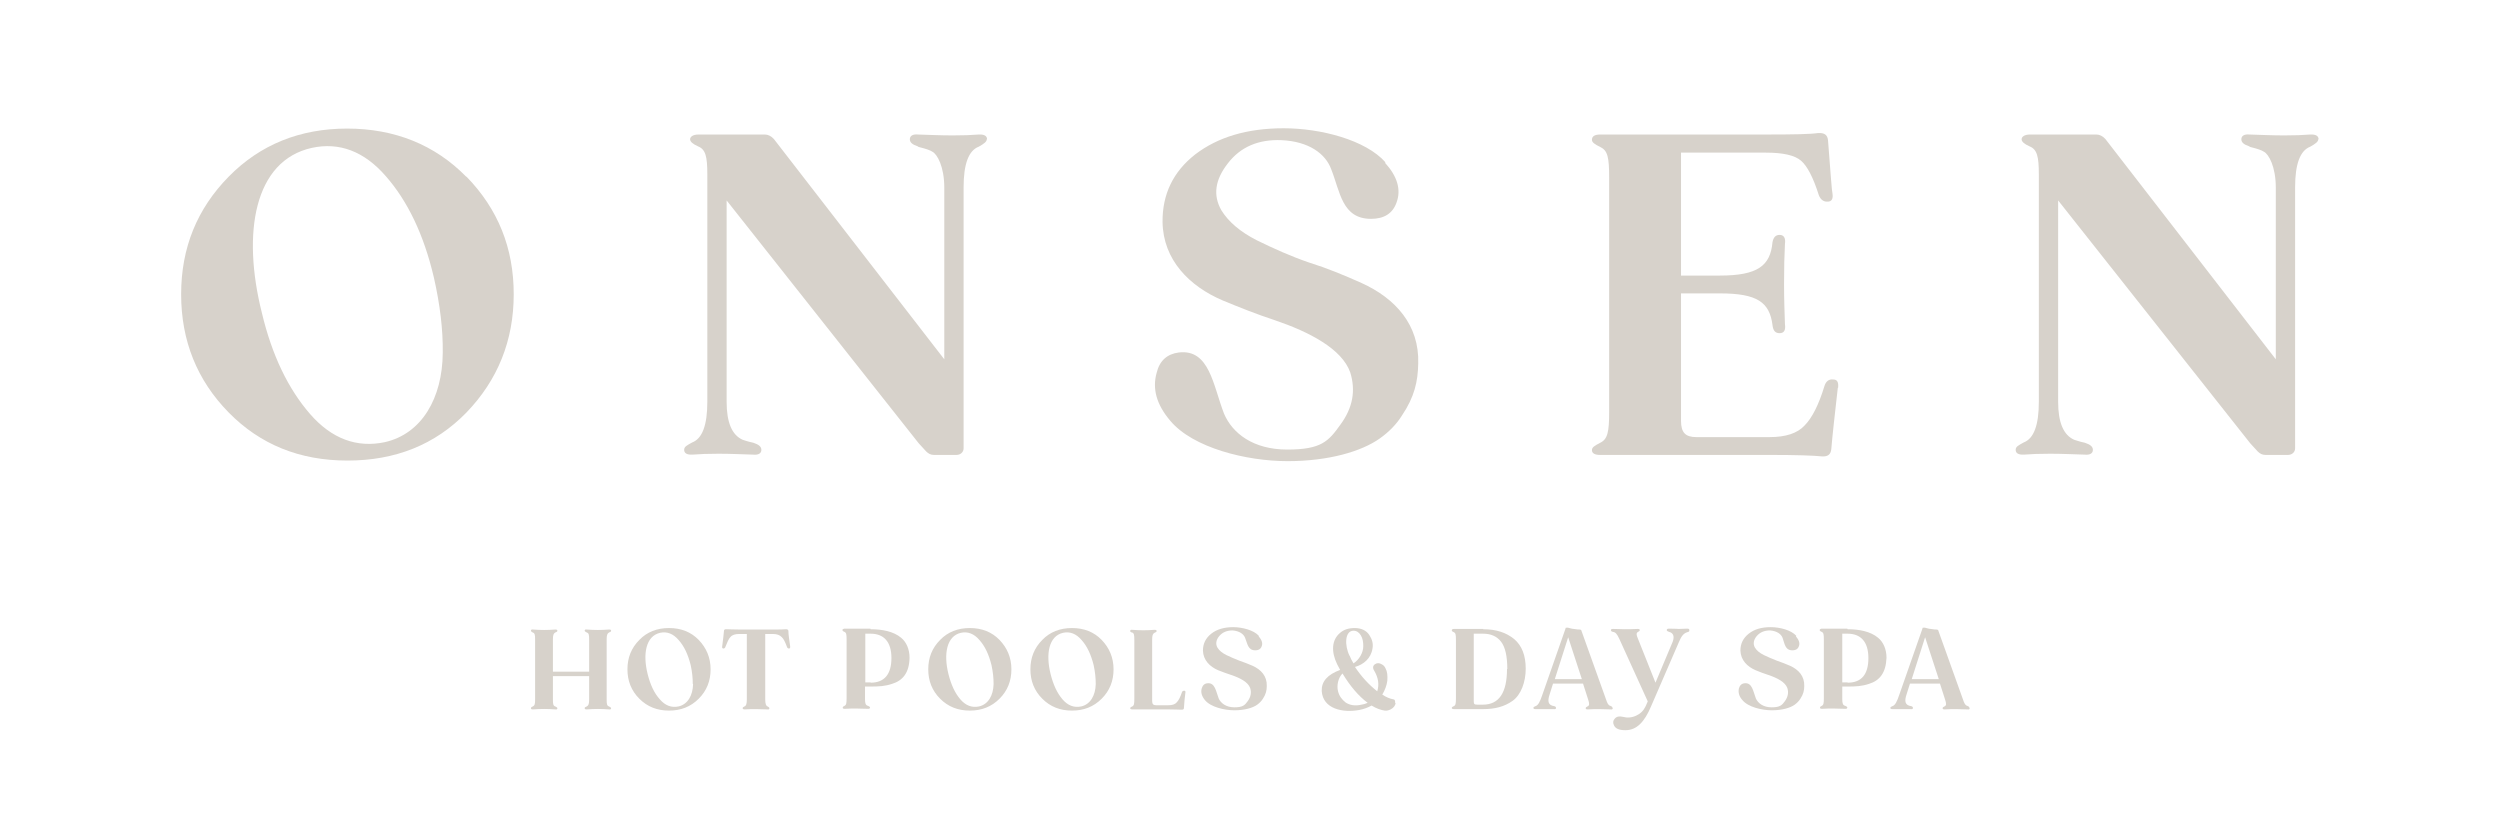 <?xml version="1.0" encoding="UTF-8"?>
<svg id="Layer_1" data-name="Layer 1" xmlns="http://www.w3.org/2000/svg" version="1.1" viewBox="0 0 841.9 279">
  <defs>
    <style>
      .cls-1 {
        fill: #d7d2cb;
        stroke-width: 0px;
      }
    </style>
  </defs>
  <g>
    <path class="cls-1" d="M149.1,118.7c.1-7.6-.9-16.1-3-25.3-3.4-14.5-8.9-25.8-16.2-34.1-7.3-8.4-15.7-11.5-24.9-9.5-19.4,4.3-23.6,28.6-16.8,55.6,3.4,14.3,8.9,25.6,16.2,34,7.3,8.4,15.8,11.5,25.2,9.5,12.4-2.8,19.4-14.8,19.5-30.1M157.1,59.5c10.6,10.9,15.9,24,15.9,39.6s-5.4,28.9-15.9,39.8c-10.6,10.9-24,16.2-40.1,16.2s-29.4-5.4-40-16.2-16-24.1-16-39.8,5.4-28.8,16-39.6,24-16.2,39.9-16.2,29.5,5.4,40.1,16.2"/>
    <path class="cls-1" d="M332.3,46.9c0,.8-.9,1.5-2.7,2.5-3.4,1.3-5.1,5.8-5.1,13.7v87.9c0,1.2-1,2.2-2.4,2.2h-3c0-.1,0,0,0,0h-4.6c-2.2,0-3-1.8-5.1-3.9l-64.7-81.8v67.8c0,7,1.8,11.2,5.4,12.8.4.1,1.6.6,3.6,1,1.8.6,2.7,1.3,2.7,2.4s-.9,1.8-2.8,1.6c-3.6-.1-7.5-.3-11.6-.3s-5.8.1-8.8.3c-1.9.1-2.8-.5-2.8-1.6s.9-1.5,2.7-2.5c3.4-1.3,5.1-5.8,5.1-13.7V58.7c0-6-.6-8.4-3.1-9.4-1.8-.8-2.7-1.6-2.7-2.4s.9-1.6,2.8-1.6h22.4c1,0,2.1.5,3,1.5l57.4,74.2v-57.8c0-7.1-2.4-11.3-4-12.1-.7-.5-2.2-1-4.2-1.5-.3-.1-.6-.1-.7-.3-1.8-.6-2.7-1.3-2.7-2.4s.9-1.8,2.8-1.6c3.6.1,7.5.3,11.6.3s5.8-.1,8.8-.3c1.9-.1,2.8.5,2.8,1.6"/>
    <path class="cls-1" d="M466.4,54.8c4.2,4.6,5.5,9.1,3.9,13.4-1.3,3.7-4.2,5.5-8.6,5.5-9.8,0-10.4-9.2-13.4-16.7-1.9-5.2-7.5-9.4-16.8-9.8-7.6-.3-13.7,2.2-18,7.8-4.3,5.5-5.1,10.7-2.2,15.8,2.4,3.9,6.4,7.3,11.9,10.1,5.7,2.8,11.5,5.4,17.6,7.5,6.1,1.9,11.9,4.3,17.7,6.9,11.5,5.2,19.5,14.2,19.1,27.1-.1,6.1-1.3,11.3-5.4,17.4-1.9,3.1-4.5,5.7-7.6,7.9-6.1,4.3-17.1,7.6-31,7.6s-31.9-4.5-39.5-13.6c-4.6-5.4-6.1-10.7-4.6-16.1,1-4.2,3.6-6.4,7.5-6.9,10.3-1.2,11.5,11,15.2,20.6,2.8,6.6,9.8,12.1,21.3,12.1s13.9-2.8,17.9-8.4c4.2-5.7,5.2-11.5,3.3-17.6-2.8-7.9-13.7-13.6-25.5-17.6-5.8-1.9-11.6-4.2-17.4-6.6-11.3-4.8-20.1-13.7-20.3-26.4-.1-9.4,3.6-17,11-22.8,7.6-5.8,17.4-8.8,29.8-8.8s27.6,3.9,34.3,11.5"/>
    <path class="cls-1" d="M618.9,130.6c-1,8.9-1.8,15.8-2.2,20.7-.2,1.8-1.2,2.5-3.1,2.4-2.8-.3-8.7-.5-17.7-.5h-57.1c-1.8,0-2.7-.6-2.7-1.6s.9-1.5,2.8-2.5c2.5-1.2,3-3.7,3-10.4V59.9c0-7-.5-9.2-3-10.4-1.9-.9-2.8-1.6-2.8-2.4,0-1.2.9-1.8,2.8-1.8h55.8c9.1,0,14.9-.1,17.6-.5,2.1-.1,3.1.6,3.3,2.4.9,11.5,1.3,17.4,1.5,17.9.3,1.9-.3,2.8-1.6,2.8-1.3.1-2.4-.6-3-2.2-1.9-6-3.9-9.8-6-11.6s-6-2.7-11.8-2.7h-28.6v41.4h13.1c12.7,0,17-3.3,17.7-11.2.3-1.6,1-2.5,2.4-2.5s2.1,1,1.8,3.1c-.2,3.6-.3,8-.3,13.6s.2,9.8.3,13.3c.3,2.1-.3,3.1-1.8,3.1s-2.2-.9-2.4-2.8c-1-7.6-5.1-10.6-17.7-10.6h-13.1v42.9c0,4,1.5,5.5,5.2,5.5h24.6c5.5,0,9.4-1.3,11.8-3.9,2.5-2.5,4.8-7,6.7-13.3.5-1.6,1.5-2.4,3-2.2,1.3,0,1.8.9,1.6,2.8"/>
    <path class="cls-1" d="M780.7,46.9c0,.8-.9,1.5-2.7,2.5-3.4,1.3-5.1,5.8-5.1,13.7v87.9c0,1.2-1,2.2-2.4,2.2h-3c0-.1,0,0,0,0h-4.6c-2.2,0-3-1.8-5.1-3.9l-64.7-81.8v67.8c0,7,1.8,11.2,5.4,12.8.5.1,1.6.6,3.6,1,1.8.6,2.7,1.3,2.7,2.4s-.9,1.8-2.8,1.6c-3.6-.1-7.5-.3-11.6-.3s-5.8.1-8.8.3c-1.9.1-2.8-.5-2.8-1.6s.9-1.5,2.7-2.5c3.4-1.3,5.1-5.8,5.1-13.7V58.7c0-6-.6-8.4-3.1-9.4-1.8-.8-2.7-1.6-2.7-2.4s.9-1.6,2.8-1.6h22.4c1,0,2.1.5,3,1.5l57.4,74.2v-57.8c0-7.1-2.4-11.3-4-12.1-.7-.5-2.2-1-4.2-1.5-.3-.1-.6-.1-.7-.3-1.8-.6-2.7-1.3-2.7-2.4s.9-1.8,2.8-1.6c3.6.1,7.5.3,11.6.3s5.8-.1,8.8-.3c1.9-.1,2.8.5,2.8,1.6"/>
  </g>
  <g>
    <path class="cls-1" d="M205.8,238.5c0,.3-.2.5-.7.4-2.7-.2-4.8-.2-7.5,0-.5,0-.7-.1-.7-.4s.2-.4.7-.6c.6-.3.8-.9.8-2.3v-7.9h-12.2v7.9c0,1.5.1,2.1.8,2.3.4.2.7.4.7.6,0,.3-.2.5-.7.4-2.7-.2-4.8-.2-7.5,0-.5,0-.7-.1-.7-.4s.2-.4.6-.6c.7-.3.8-.9.8-2.3v-20.3c0-1.5-.1-2.1-.8-2.3-.4-.2-.6-.4-.6-.6,0-.3.2-.5.7-.4,2.7.2,4.8.2,7.5,0,.5,0,.7.1.7.4s-.2.4-.7.6c-.6.3-.8.9-.8,2.3v10.9h12.2v-10.9c0-1.5-.1-2.1-.8-2.3-.4-.2-.7-.4-.7-.6,0-.3.2-.5.7-.4,2.7.2,4.8.2,7.5,0,.5,0,.7.1.7.4s-.2.4-.7.6c-.6.3-.8.9-.8,2.3v20.3c0,1.5.1,2.1.8,2.3.4.2.7.4.7.6Z"/>
    <path class="cls-1" d="M235.3,215.5c2.6,2.7,4,6,4,9.9s-1.3,7.2-4,9.9-6,4-10,4-7.3-1.3-10-4-4-6-4-9.9,1.3-7.2,4-9.9c2.6-2.7,6-4,10-4s7.4,1.3,10,4ZM233.3,230.3c0-1.9-.2-4-.7-6.3-.9-3.6-2.2-6.4-4.1-8.5-1.8-2.1-3.9-2.9-6.2-2.4-4.8,1.1-5.9,7.1-4.2,13.9.9,3.6,2.2,6.4,4.1,8.5,1.8,2.1,3.9,2.9,6.3,2.4,3.1-.7,4.8-3.7,4.9-7.5h0Z"/>
    <path class="cls-1" d="M265.7,218.4c-.3,0-.6-.2-.7-.6-.6-1.6-1.1-2.7-1.8-3.3-.6-.6-1.5-1-2.9-1h-2.6v22.1c0,1.4.3,2.2.8,2.3.4.2.6.4.6.6,0,.3-.2.5-.7.4-1.4,0-2.7-.1-3.8-.1s-2.4,0-3.8.1c-.4,0-.7-.1-.7-.4s.2-.4.6-.6c.6-.2.8-1,.8-2.3v-22.1h-2.6c-1.3,0-2.3.3-2.9,1-.6.6-1.1,1.8-1.7,3.3-.1.4-.4.6-.7.6-.3,0-.5-.3-.4-.7.3-2.3.5-4,.6-5.2,0-.5.3-.6.8-.6.8,0,2.3.1,4.4.1h11.3c2.1,0,3.6,0,4.4-.1.5,0,.8.2.8.6,0,1.2.3,2.9.6,5.2,0,.5,0,.7-.5.7h0Z"/>
    <path class="cls-1" d="M293.2,211.9c3.8,0,7.7.7,10.3,2.9,1.7,1.4,2.8,3.8,2.8,6.7-.1,5.1-2.3,7.7-5.9,8.8-2.4.8-4.4.9-7.3.9h-1.8v4.2c0,1.5.2,2.1,1,2.3.5.2.7.4.7.6s-.3.5-.7.4c-1.6,0-3-.1-4-.1s-2.4,0-3.8.1c-.5,0-.7-.1-.7-.4s.2-.4.6-.6h0s0,0,0,0c.6-.3.7-.9.7-2.6v-19.7c0-1.8-.1-2.3-.7-2.6-.5-.2-.7-.4-.7-.6,0-.3.2-.4.6-.5h8.8ZM293.2,229.9c4.6,0,7-2.8,7-8.3s-2.6-8.2-7-8.2h-1.8v16.4h1.8Z"/>
    <path class="cls-1" d="M336.6,215.5c2.6,2.7,4,6,4,9.9s-1.3,7.2-4,9.9-6,4-10,4-7.3-1.3-10-4-4-6-4-9.9,1.3-7.2,4-9.9c2.6-2.7,6-4,10-4s7.4,1.3,10,4ZM334.6,230.3c0-1.9-.2-4-.7-6.3-.9-3.6-2.2-6.4-4.1-8.5-1.8-2.1-3.9-2.9-6.2-2.4-4.8,1.1-5.9,7.1-4.2,13.9.9,3.6,2.2,6.4,4,8.5,1.8,2.1,3.9,2.9,6.3,2.4,3.1-.7,4.8-3.7,4.9-7.5h0Z"/>
    <path class="cls-1" d="M371,215.5c2.6,2.7,4,6,4,9.9s-1.3,7.2-4,9.9-6,4-10,4-7.3-1.3-10-4-4-6-4-9.9,1.3-7.2,4-9.9c2.6-2.7,6-4,10-4s7.4,1.3,10,4ZM369,230.3c0-1.9-.2-4-.7-6.3-.9-3.6-2.2-6.4-4.1-8.5-1.8-2.1-3.9-2.9-6.2-2.4-4.8,1.1-5.9,7.1-4.2,13.9.9,3.6,2.2,6.4,4,8.5,1.8,2.1,3.9,2.9,6.3,2.4,3.1-.7,4.8-3.7,4.9-7.5h0Z"/>
    <path class="cls-1" d="M399.2,233.2c-.2,1.6-.4,3.3-.5,5.2,0,.5-.3.6-.8.6-.7,0-2.2-.1-4.4-.1h-12.2c-.5,0-.7-.2-.7-.4s.2-.4.7-.6c.6-.3.7-.9.7-2.6v-19.7c0-1.8-.1-2.3-.7-2.6-.1,0-.1,0-.2,0-.3-.2-.4-.3-.5-.3,0,0,0-.1,0-.2h0c0-.3.2-.5.7-.4,2.7.2,4.8.2,7.5,0,.5,0,.7.1.7.4s-.2.4-.7.6c-.6.3-.8.9-.8,2.3v20.7c0,1,.4,1.4,1.3,1.4h4.1c1.4,0,2.3-.3,2.9-1,.6-.6,1.2-1.8,1.7-3.3.1-.4.4-.6.8-.6.3,0,.5.2.4.7h0Z"/>
    <path class="cls-1" d="M423.9,214.3c1,1.2,1.4,2.3,1,3.3-.3.9-1,1.4-2.2,1.4-2.5,0-2.6-2.3-3.4-4.2-.5-1.3-1.9-2.3-4.2-2.5-1.9,0-3.4.6-4.5,1.9s-1.3,2.7-.6,3.9c.6,1,1.6,1.8,3,2.5,1.4.7,2.9,1.3,4.4,1.9,1.5.5,3,1.1,4.4,1.7,2.9,1.3,4.9,3.5,4.8,6.8,0,1.5-.3,2.8-1.3,4.3-.5.8-1.1,1.4-1.9,2-1.5,1.1-4.3,1.9-7.7,1.9s-8-1.1-9.9-3.4c-1.1-1.3-1.5-2.7-1.1-4,.3-1,.9-1.6,1.9-1.7,2.6-.3,2.9,2.8,3.8,5.1.7,1.6,2.5,3,5.3,3s3.5-.7,4.5-2.1c1-1.4,1.3-2.9.8-4.4-.7-2-3.4-3.4-6.4-4.4-1.5-.5-2.9-1-4.4-1.6-2.8-1.2-5-3.4-5.1-6.6,0-2.3.9-4.2,2.8-5.7,1.9-1.5,4.4-2.2,7.4-2.2s6.9,1,8.6,2.9h0Z"/>
    <path class="cls-1" d="M470,236.7c-.1.9-.7,1.7-1.7,2.2-.6.3-1.3.5-2,.4-1.3-.2-2.8-.7-4.4-1.7-1.3.7-2.6,1.2-4.2,1.5-5.4,1-12.2-.3-12.6-6.4-.1-3.2,1.9-5.5,6.2-7.1l-1-1.9c-2.1-4.3-1.8-8.2.9-10.5,1.3-1.2,3-1.7,5-1.7,2.2,0,3.9.8,4.9,2.3,1,1.5,1.4,3,1.1,4.6-.5,3.3-3,5.4-5.9,6.2,2.2,3.3,4.7,6,7.5,8.2.7-2.3.4-4.5-1-6.9-.6-.9-.5-1.7.2-2.2.7-.5,1.5-.5,2.3,0,.6.3,1,.7,1.3,1.4.6,1.1.7,2.4.6,4.1-.2,1.6-.8,3.2-1.7,4.7,1.3.9,2.6,1.4,3.7,1.6.5,0,.7.5.6,1.2h0ZM460.6,236.7c-3.1-2.3-5.9-5.6-8.5-9.9-1.5,1.5-2,4.1-1.5,6,.4,1.6,1.3,2.8,2.6,3.8,1.4.9,3.2,1.2,5.3.7.7-.1,1.4-.3,2-.6h0ZM454.5,220.8c.3.8.7,1.6,1.3,2.6,1.9-1.2,3.3-3.6,3.3-5.8,0-1.4-.2-2.6-.8-3.6-.6-1-1.4-1.6-2.5-1.6-2.9,0-3.1,4.9-1.3,8.5h0Z"/>
    <path class="cls-1" d="M499.5,211.9c4.3,0,7.7,1.1,10.4,3.3,2.6,2.2,3.9,5.5,3.9,10s-1.6,8.8-4.4,10.8-6,2.8-9.9,2.8h-9.9c-.5,0-.7-.2-.7-.4s.2-.4.7-.6c.6-.3.7-.9.7-2.6v-19.7c0-1.8-.1-2.3-.7-2.6-.5-.2-.7-.4-.7-.6,0-.3.2-.5.7-.5h9.9ZM507.6,225.3c0-4.3-.7-7.4-2.1-9.2-1.4-1.8-3.4-2.7-6.1-2.7h-3.1v22.7c0,1,.2,1.2,1.2,1.2h1.9c5.4,0,8.1-4,8.1-12h0Z"/>
    <path class="cls-1" d="M543.1,238.5c0,.3-.2.5-.7.4-1.3,0-2.6-.1-3.8-.1s-2.5,0-3.9.1c-.5,0-.7-.1-.7-.4s.2-.4.6-.6c.7-.3.7-.9.2-2.4l-1.7-5.3h-10.1l-1.1,3.5c-.9,2.6-.5,3.8,1.5,4.1.4.1.6.3.6.6s-.2.5-.7.4c-.9,0-2.2,0-3.8,0s-1.5,0-2.4,0c-.5,0-.7-.1-.7-.4s.2-.4.7-.6c.9-.3,1.5-1.4,2.4-4.1l7.7-22c0-.2,0-.3.2-.3.6-.1.7,0,1.5.2.4.1.7.2,1.1.2,1,.2,1.7.2,2,.2.3,0,.6.2.6.5l8.2,22.9c.5,1.5.8,2.1,1.5,2.3.5.2.7.4.7.6h0ZM523.5,228.7h9.2l-4.6-14.1-4.5,14.1h0Z"/>
    <path class="cls-1" d="M568.9,212.4c0,.2-.2.4-.7.5-1.3.4-2,1.4-2.8,3.3l-9.4,21.7c-2.2,5.2-4.8,8-8.6,8-2.1,0-3.4-.5-3.9-1.7-.4-.8-.3-1.6.3-2.2.6-.7,1.5-.9,2.7-.6,1.5.4,3,.3,4.5-.4s2.5-1.7,3.2-3.2l.7-1.6-9.6-21.1c-.8-1.7-1.3-2.2-2.1-2.3-.5-.1-.7-.3-.7-.6s.2-.4.7-.4c1.4,0,2.7.1,3.8.1s2.9,0,4.5-.1c.5,0,.7.1.7.4s-.2.4-.6.6c-.6.4-.6.9,0,2.3l5.9,14.8,5.8-13.8c.7-1.9.1-3-1.2-3.3-.5-.2-.8-.3-.8-.6s.2-.5.7-.5c2.2,0,3.2.1,3.3.1,1.1,0,2.1-.1,2.8-.1.6,0,.8.1.8.5h0Z"/>
    <path class="cls-1" d="M604.8,214.3c1,1.2,1.4,2.3,1,3.3-.3.9-1,1.4-2.2,1.4-2.5,0-2.6-2.3-3.3-4.2-.5-1.3-1.9-2.3-4.2-2.5-1.9,0-3.4.6-4.5,1.9s-1.3,2.7-.6,3.9c.6,1,1.6,1.8,3,2.5,1.4.7,2.9,1.3,4.4,1.9,1.5.5,3,1.1,4.4,1.7,2.9,1.3,4.9,3.5,4.8,6.8,0,1.5-.3,2.8-1.3,4.3-.5.8-1.1,1.4-1.9,2-1.5,1.1-4.3,1.9-7.7,1.9s-8-1.1-9.9-3.4c-1.2-1.3-1.5-2.7-1.2-4,.3-1,.9-1.6,1.9-1.7,2.6-.3,2.9,2.8,3.8,5.1.7,1.6,2.5,3,5.3,3s3.5-.7,4.5-2.1c1-1.4,1.3-2.9.8-4.4-.7-2-3.4-3.4-6.4-4.4-1.5-.5-2.9-1-4.3-1.6-2.8-1.2-5-3.4-5.1-6.6,0-2.3.9-4.2,2.8-5.7,1.9-1.5,4.3-2.2,7.4-2.2s6.9,1,8.6,2.9h0Z"/>
    <path class="cls-1" d="M622.2,211.9c3.8,0,7.7.7,10.3,2.9,1.7,1.4,2.8,3.8,2.8,6.7-.2,5.1-2.3,7.7-5.9,8.8-2.4.8-4.4.9-7.2.9h-1.8v4.2c0,1.5.2,2.1,1,2.3.5.2.7.4.7.6s-.3.5-.7.4c-1.6,0-3-.1-4-.1s-2.4,0-3.8.1c-.5,0-.7-.1-.7-.4s.2-.4.6-.6h0s0,0,0,0c.6-.3.7-.9.7-2.6v-19.7c0-1.8-.1-2.3-.7-2.6-.5-.2-.7-.4-.7-.6,0-.3.2-.4.6-.5h8.7,0ZM622.2,229.9c4.7,0,7-2.8,7-8.3s-2.6-8.2-7-8.2h-1.8v16.4h1.8Z"/>
    <path class="cls-1" d="M663.3,238.5c0,.3-.2.5-.7.4-1.3,0-2.6-.1-3.8-.1s-2.5,0-3.9.1c-.5,0-.7-.1-.7-.4s.2-.4.6-.6c.7-.3.7-.9.2-2.4l-1.7-5.3h-10.1l-1.1,3.5c-.9,2.6-.5,3.8,1.5,4.1.4.1.6.3.6.6s-.2.5-.7.4c-.9,0-2.2,0-3.8,0s-1.5,0-2.4,0c-.5,0-.7-.1-.7-.4s.2-.4.7-.6c.9-.3,1.5-1.4,2.4-4.1l7.7-22c0-.2,0-.3.2-.3.6-.1.7,0,1.5.2.4.1.7.2,1.1.2,1,.2,1.7.2,2,.2.3,0,.6.2.6.5l8.2,22.9c.5,1.5.8,2.1,1.5,2.3.5.2.7.4.7.6h0ZM643.7,228.7h9.2l-4.6-14.1-4.5,14.1h0Z"/>
  </g>
</svg>